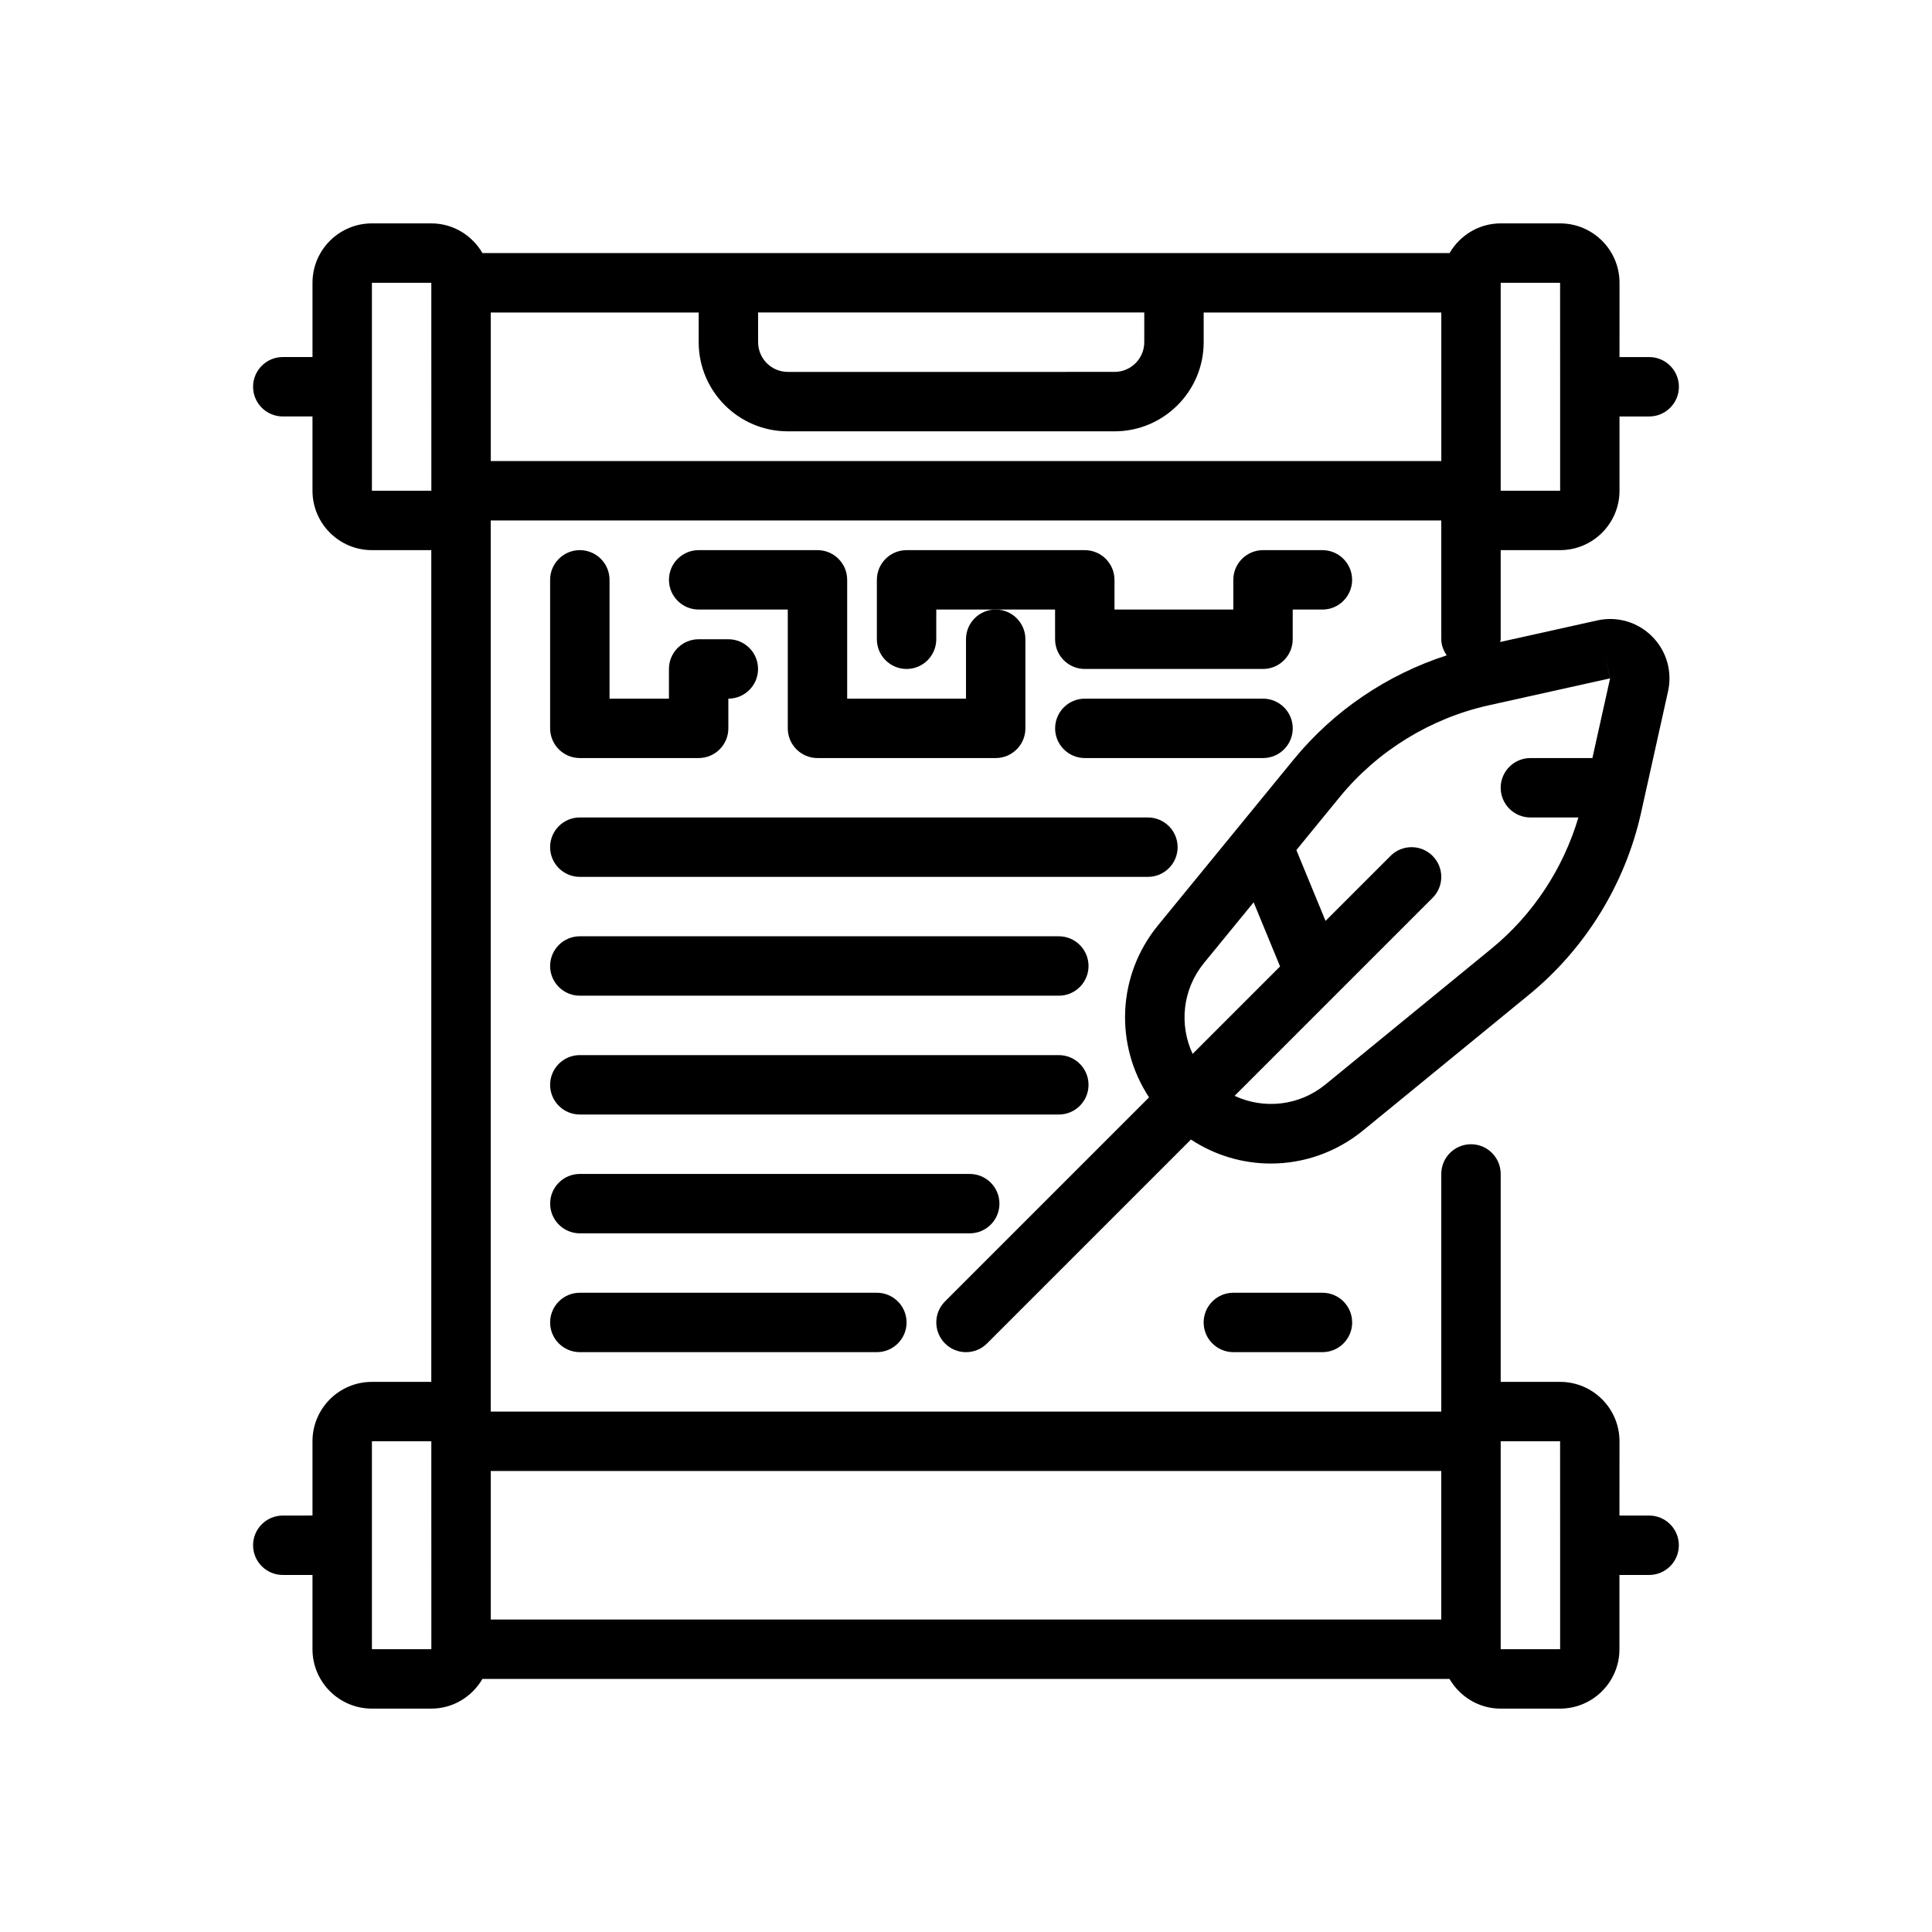 <?xml version="1.0" encoding="UTF-8"?>
<!-- Uploaded to: ICON Repo, www.iconrepo.com, Generator: ICON Repo Mixer Tools -->
<svg fill="#000000" width="800px" height="800px" version="1.1" viewBox="144 144 512 512" xmlns="http://www.w3.org/2000/svg">
 <g>
  <path d="m541.7 289.79h15.742c8.684 0 15.742-7.062 15.742-15.742v-19.68h7.871c4.344 0 7.871-3.527 7.871-7.871s-3.527-7.871-7.871-7.871h-7.871l0.004-19.684c0-8.684-7.062-15.742-15.742-15.742h-15.742c-5.801 0-10.824 3.188-13.555 7.871h-256.29c-2.734-4.684-7.754-7.871-13.559-7.871h-15.742c-8.684 0-15.742 7.062-15.742 15.742v19.68h-7.875c-4.344 0-7.871 3.527-7.871 7.871s3.527 7.871 7.871 7.871h7.871v19.684c0 8.684 7.062 15.742 15.742 15.742h15.742v220.42h-15.742c-8.684 0-15.742 7.062-15.742 15.742v19.68l-7.871 0.004c-4.344 0-7.871 3.527-7.871 7.871s3.527 7.871 7.871 7.871h7.871v19.68c0 8.684 7.062 15.742 15.742 15.742h15.742c5.801 0 10.824-3.188 13.555-7.871h256.28c2.731 4.684 7.754 7.871 13.555 7.871h15.742c8.684 0 15.742-7.062 15.742-15.742v-19.68h7.871c4.344 0 7.871-3.527 7.871-7.871s-3.527-7.871-7.871-7.871h-7.871l0.012-19.684c0-8.684-7.062-15.742-15.742-15.742h-15.742v-55.105c0-4.344-3.527-7.871-7.871-7.871s-7.871 3.527-7.871 7.871v62.977h-251.91v-236.16h251.91v31.488c0 1.613 0.598 3.023 1.434 4.266-15.793 5.094-29.977 14.68-40.523 27.566l-35.969 43.965c-10.91 13.328-11.508 31.746-2.387 45.609l-54.074 54.074c-3.078 3.078-3.078 8.055 0 11.133 1.535 1.543 3.551 2.316 5.566 2.316s4.031-0.77 5.566-2.305l54.043-54.043c6.398 4.219 13.77 6.359 21.168 6.359 8.629 0 17.285-2.906 24.465-8.777l43.965-35.969c14.957-12.242 25.504-29.371 29.691-48.23l7.148-32.172c1.172-5.281-0.41-10.723-4.234-14.547-3.824-3.824-9.266-5.414-14.547-4.234l-25.719 5.715c0.031-0.262 0.148-0.477 0.148-0.727zm15.742-70.848 0.008 27.52c0 0.008-0.008 0.016-0.008 0.031 0 0.016 0.008 0.016 0.008 0.031v27.523h-15.75v-55.105zm-212.54 7.871h102.34v7.871c0 4.336-3.535 7.871-7.871 7.871l-86.594 0.004c-4.336 0-7.871-3.535-7.871-7.871zm-102.34 47.234v-55.105h15.742l0.008 55.051c0 0.016-0.008 0.031-0.008 0.055zm0 307.01v-55.105h15.742l0.008 55.051c0 0.016-0.008 0.031-0.008 0.055zm314.88-55.105 0.008 27.52c0 0.008-0.008 0.016-0.008 0.031s0.008 0.016 0.008 0.031v27.523h-15.75v-55.105zm-31.488 7.875v39.359h-251.9v-39.359zm-251.9-267.65v-39.359h55.105v7.871c0 13.02 10.598 23.617 23.617 23.617h86.594c13.02 0 23.617-10.598 23.617-23.617v-7.871h62.977v39.359zm189.03 133.01 13.145-16.066 7 16.996-23.176 23.176c-3.613-7.762-2.691-17.113 3.031-24.105zm105.9-83.098 1.707 7.691-4.691 21.113h-16.43c-4.344 0-7.871 3.527-7.871 7.871s3.527 7.871 7.871 7.871h12.723c-4.023 13.562-12.059 25.789-23.051 34.777l-43.965 35.969c-6.992 5.723-16.344 6.644-24.098 3.031l26.898-26.898c0.008-0.008 0.016-0.016 0.023-0.023l25.543-25.543c3.078-3.078 3.078-8.055 0-11.133s-8.055-3.078-11.133 0l-17.23 17.23-7.731-18.773 11.492-14.051c10.012-12.242 24.035-20.867 39.461-24.301l32.172-7.148z"/>
  <path d="m470.85 486.59c-4.344 0-7.871 3.527-7.871 7.871s3.527 7.871 7.871 7.871h23.617c4.344 0 7.871-3.527 7.871-7.871s-3.527-7.871-7.871-7.871z"/>
  <path d="m297.66 486.59c-4.344 0-7.871 3.527-7.871 7.871s3.527 7.871 7.871 7.871h78.719c4.344 0 7.871-3.527 7.871-7.871s-3.527-7.871-7.871-7.871z"/>
  <path d="m408.86 462.98c0-4.344-3.527-7.871-7.871-7.871l-103.32-0.004c-4.344 0-7.871 3.527-7.871 7.871s3.527 7.871 7.871 7.871h103.32c4.344 0.004 7.871-3.523 7.871-7.867z"/>
  <path d="m297.66 439.36h126.94c4.344 0 7.871-3.527 7.871-7.871s-3.527-7.871-7.871-7.871l-126.94-0.004c-4.344 0-7.871 3.527-7.871 7.871-0.004 4.348 3.523 7.875 7.871 7.875z"/>
  <path d="m297.66 407.87h126.94c4.344 0 7.871-3.527 7.871-7.871s-3.527-7.871-7.871-7.871l-126.94-0.004c-4.344 0-7.871 3.527-7.871 7.871-0.004 4.348 3.523 7.875 7.871 7.875z"/>
  <path d="m297.66 376.38h150.55c4.344 0 7.871-3.527 7.871-7.871s-3.527-7.871-7.871-7.871l-150.55-0.004c-4.344 0-7.871 3.527-7.871 7.871-0.004 4.348 3.523 7.875 7.871 7.875z"/>
  <path d="m297.66 289.79c-4.344 0-7.871 3.527-7.871 7.871v39.359c0 4.344 3.527 7.871 7.871 7.871h31.488c4.344 0 7.871-3.527 7.871-7.871v-7.871c4.344 0 7.871-3.527 7.871-7.871s-3.527-7.871-7.871-7.871h-7.871c-4.344 0-7.871 3.527-7.871 7.871v7.871h-15.742v-31.488c-0.004-4.344-3.531-7.871-7.875-7.871z"/>
  <path d="m360.64 289.79h-31.488c-4.344 0-7.871 3.527-7.871 7.871s3.527 7.871 7.871 7.871h23.617v31.488c0 4.344 3.527 7.871 7.871 7.871h47.23c4.344 0 7.871-3.527 7.871-7.871v-23.617c0-4.344-3.527-7.871-7.871-7.871s-7.871 3.527-7.871 7.871v15.742h-31.488v-31.488c0.004-4.34-3.523-7.867-7.871-7.867z"/>
  <path d="m423.61 313.41c0 4.344 3.527 7.871 7.871 7.871h47.23c4.344 0 7.871-3.527 7.871-7.871v-7.871h7.871c4.344 0 7.871-3.527 7.871-7.871s-3.527-7.871-7.871-7.871h-15.742c-4.344 0-7.871 3.527-7.871 7.871v7.871h-31.488v-7.871c0-4.344-3.527-7.871-7.871-7.871h-47.23c-4.344 0-7.871 3.527-7.871 7.871v15.742c0 4.344 3.527 7.871 7.871 7.871s7.871-3.527 7.871-7.871v-7.871h31.484z"/>
  <path d="m478.72 329.15h-47.23c-4.344 0-7.871 3.527-7.871 7.871s3.527 7.871 7.871 7.871h47.23c4.344 0 7.871-3.527 7.871-7.871s-3.527-7.871-7.871-7.871z"/>
 </g>
</svg>